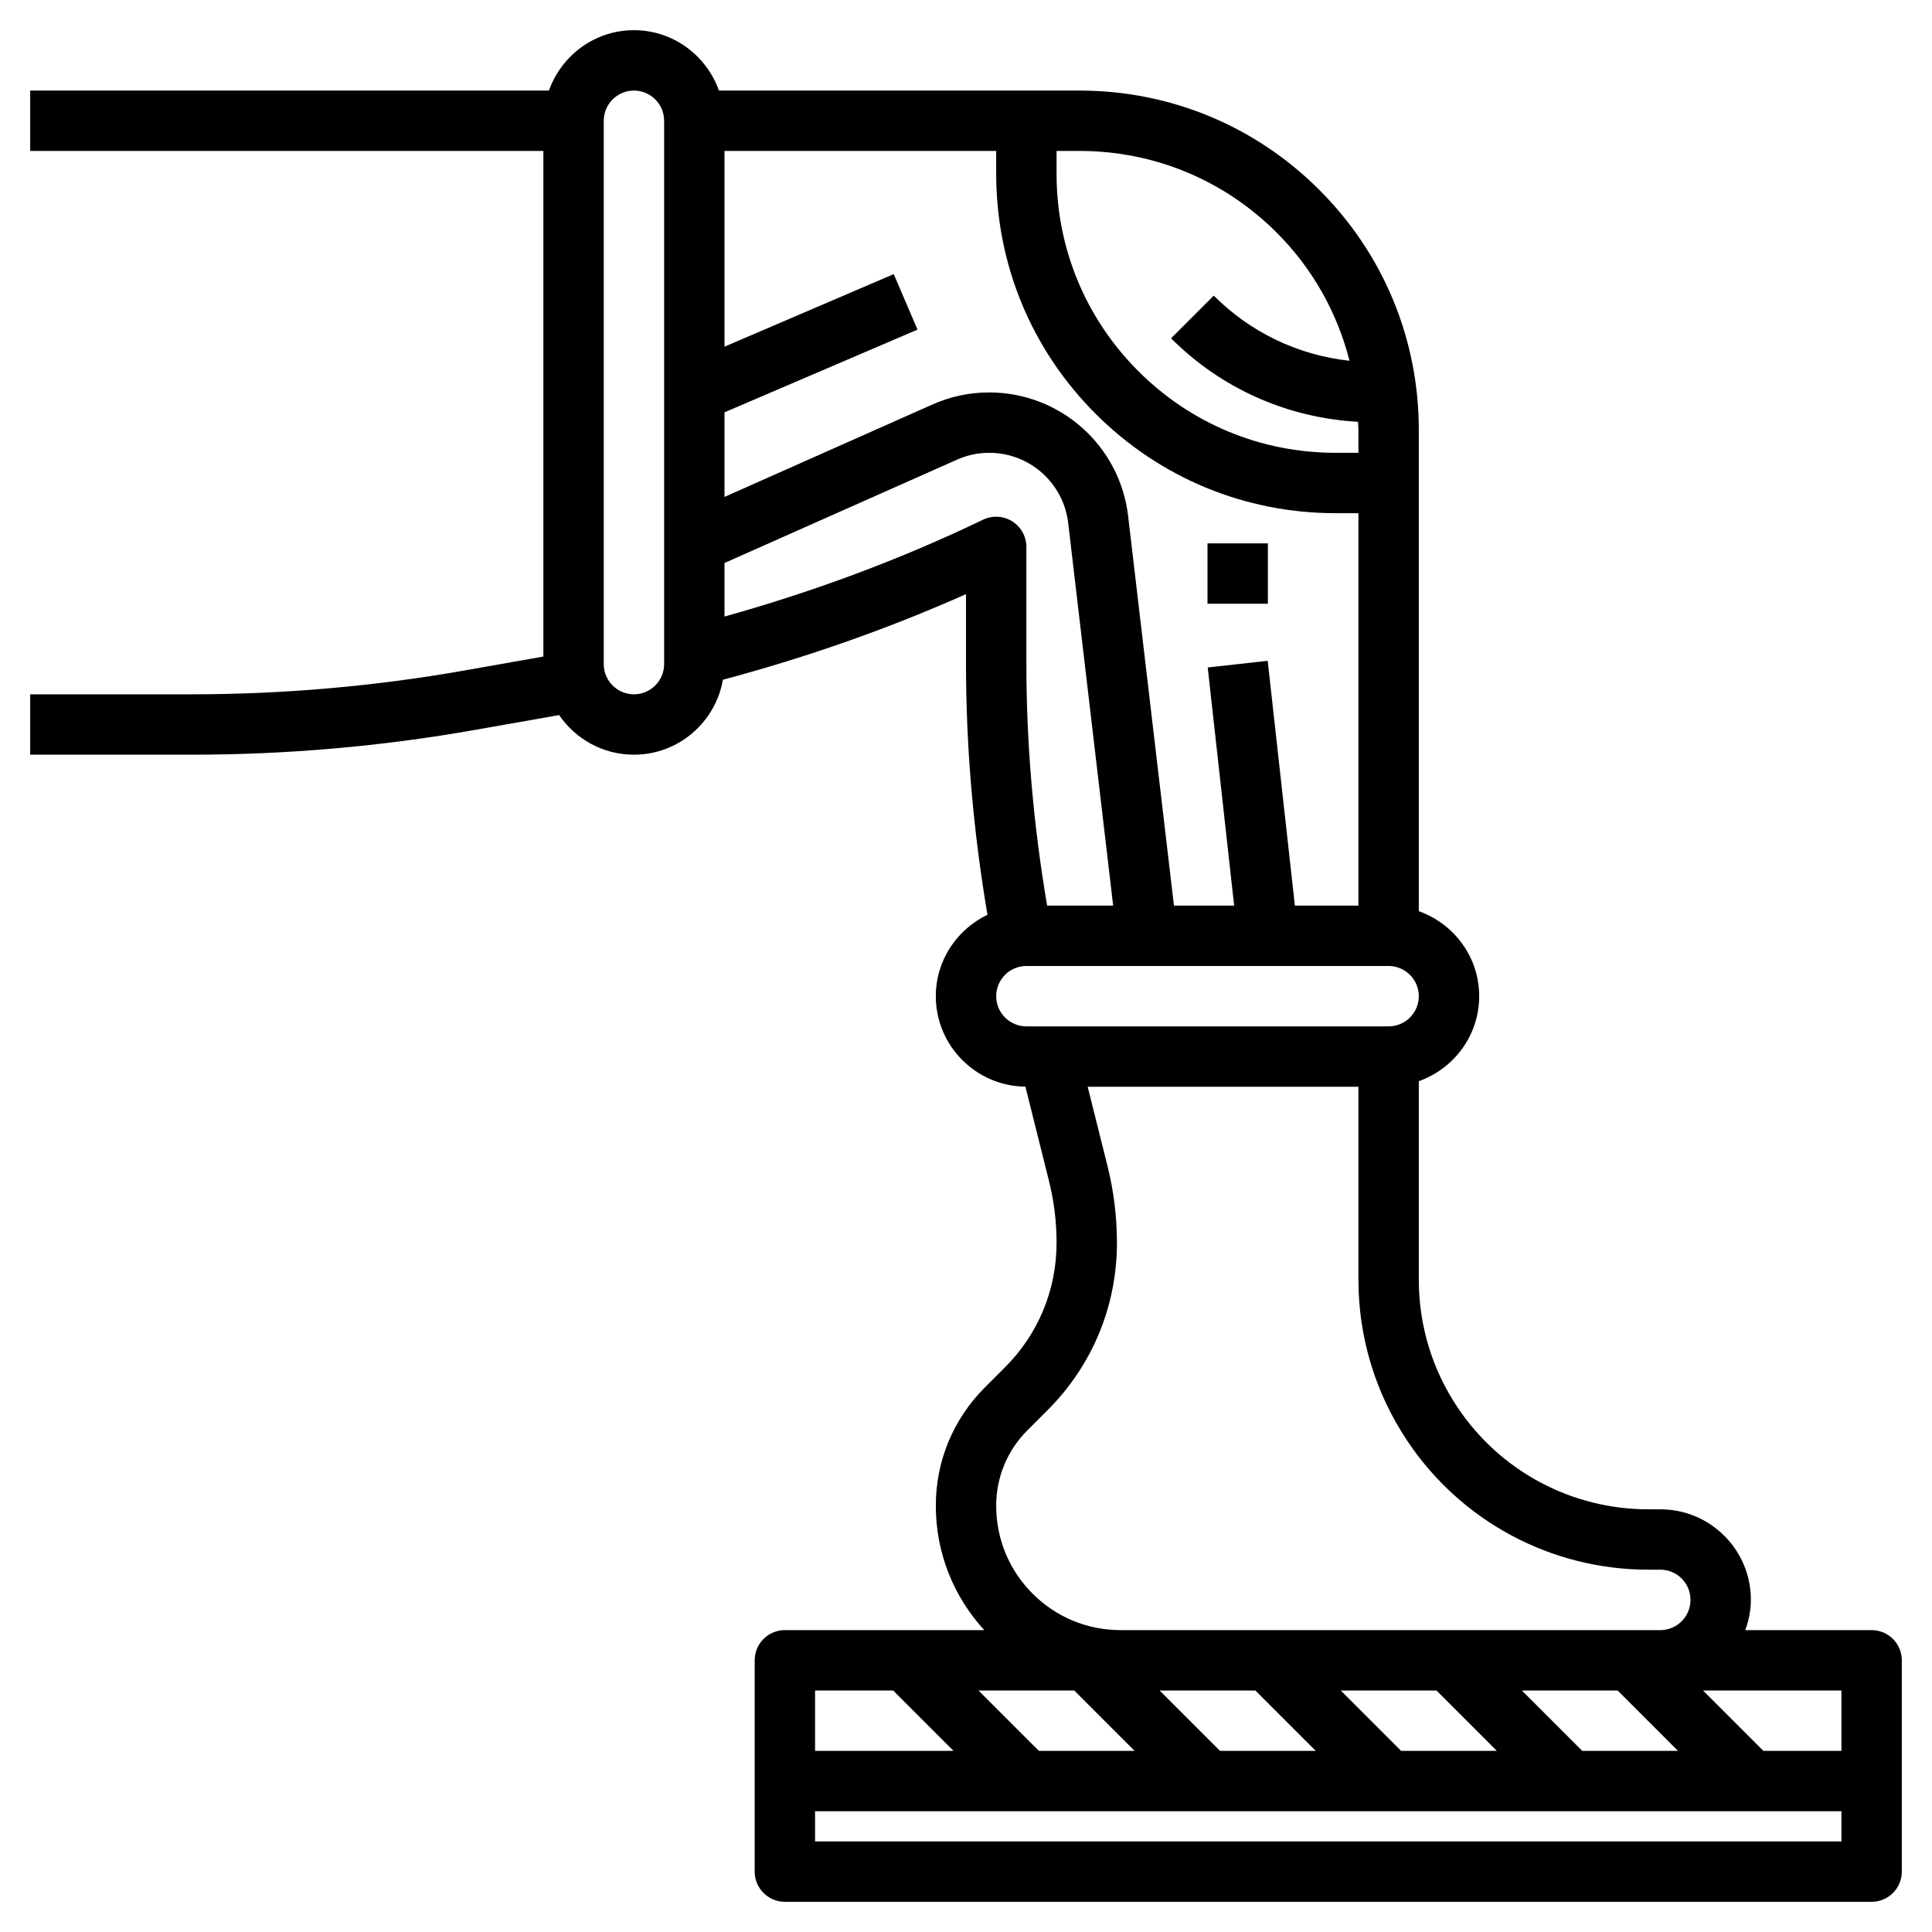 <svg xmlns="http://www.w3.org/2000/svg" id="Layer_3" height="512" viewBox="0 0 64 64" width="512"><g><path d="m62 54h-4.185c.113-.315.185-.648.185-1.001 0-.802-.312-1.556-.879-2.123-.567-.566-1.321-.878-2.121-.878h-.001-.393c-.001 0-.002 0-.004 0-2.547 0-4.912-1.266-6.325-3.386-.836-1.253-1.277-2.711-1.277-4.216v-6.58c1.161-.414 2-1.514 2-2.816s-.839-2.402-2-2.816v-15.941c0-3.003-1.169-5.826-3.293-7.95s-4.947-3.293-7.95-3.293h-11.941c-.414-1.161-1.514-2-2.816-2s-2.402.839-2.816 2h-17.184v2h17v16.749l-2.604.46c-2.976.525-6.016.791-9.037.791h-5.359v2h5.359c3.137 0 6.294-.276 9.384-.822l2.779-.49c.541.791 1.449 1.312 2.478 1.312 1.477 0 2.701-1.075 2.948-2.483 2.75-.734 5.451-1.678 8.052-2.836v2.319c0 2.777.247 5.564.711 8.303-1.008.484-1.711 1.506-1.711 2.697 0 1.643 1.329 2.979 2.968 2.997l.777 3.109c.17.674.255 1.369.255 2.065 0 1.557-.606 3.021-1.707 4.122l-.671.671c-1.046 1.046-1.622 2.436-1.622 3.915 0 1.541.572 2.991 1.605 4.121h-6.605c-.552 0-1 .448-1 1v7c0 .552.448 1 1 1h36c.552 0 1-.448 1-1v-7c0-.552-.448-1-1-1zm-1 4h-2.586l-2-2h4.586zm-26.586 0-2-2h3.172l2 2zm6 0-2-2h3.172l2 2zm6 0-2-2h3.172l2 2zm6 0-2-2h3.172l2 2zm-9.519-28-.901-8.11-1.987.221.876 7.889h-1.994l-1.519-12.91c-.274-2.332-2.252-4.09-4.6-4.09-.652 0-1.285.134-1.881.399l-6.889 3.062v-2.802l6.394-2.74-.788-1.838-5.606 2.403v-6.484h9v.757c0 3.003 1.169 5.826 3.293 7.95s4.947 3.293 7.95 3.293h.757v13zm-.602-22.293c1.191 1.191 2.006 2.653 2.411 4.244-1.698-.185-3.272-.933-4.497-2.158l-1.414 1.414c1.67 1.671 3.854 2.634 6.194 2.766.002.09.013.179.013.27v.757h-.757c-2.469 0-4.79-.961-6.536-2.707s-2.707-4.067-2.707-6.536v-.757h.757c2.469 0 4.79.961 6.536 2.707zm-20.293 14.293c0 .551-.449 1-1 1s-1-.449-1-1v-18c0-.551.449-1 1-1s1 .449 1 1zm2-1.576v-1.774l7.702-3.423c.339-.151.698-.227 1.069-.227 1.334 0 2.458.999 2.614 2.324l1.49 12.676h-2.188c-.448-2.639-.687-5.325-.687-8v-3.883c0-.344-.177-.664-.468-.847-.292-.183-.656-.203-.965-.055-2.748 1.322-5.627 2.388-8.567 3.209zm9 12.576c0-.551.449-1 1-1h12c.551 0 1 .449 1 1s-.449 1-1 1h-12c-.551 0-1-.449-1-1zm1.207 19.793c-.778-.778-1.207-1.814-1.207-2.914 0-.944.368-1.833 1.036-2.5l.671-.671c1.479-1.479 2.293-3.445 2.293-5.537 0-.86-.105-1.718-.314-2.551l-.655-2.62h8.969v6.396c0 1.901.558 3.743 1.613 5.326 1.785 2.678 4.771 4.276 7.989 4.276h.005.393c.267 0 .519.104.708.293.188.189.292.44.292.708 0 .552-.449 1.001-1.001 1.001h-17.878c-1.1 0-2.136-.429-2.914-1.207zm-4.621 3.207 2 2h-4.586v-2zm-2.586 5v-1h34v1z"></path><path d="m40 18h2v2h-2z"></path></g></svg>